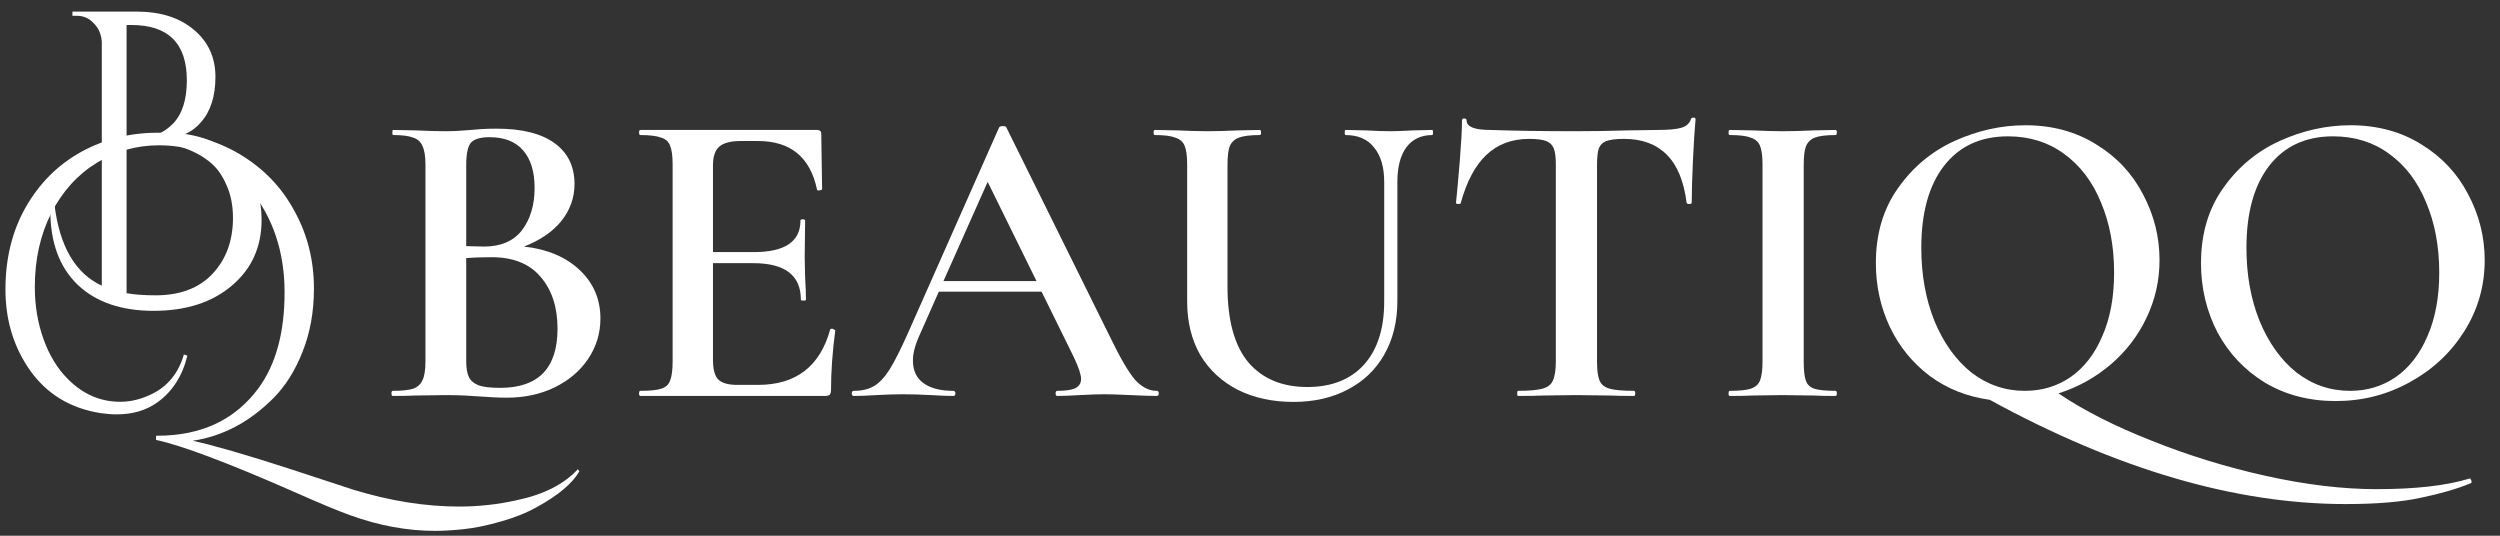 <?xml version="1.0" encoding="UTF-8"?>
<svg xmlns="http://www.w3.org/2000/svg" width="154" height="33" viewBox="0 0 154 33" fill="none">
  <rect x="0" y="0" width="154" height="33" fill="#333333" stroke="none"/>
  <g clip-path="url(#clip0_3432_5101)">
    <path d="M12.378 7.53C12.096 7.857 11.775 8.098 11.415 8.253C12.95 8.494 14.116 9.096 14.915 10.06C15.713 11.007 16.113 12.168 16.113 13.545C16.113 15.215 15.502 16.566 14.28 17.598C13.059 18.631 11.454 19.147 9.465 19.147C7.476 19.147 5.918 18.614 4.791 17.547C3.663 16.462 3.1 14.939 3.1 12.977C3.1 12.874 3.1 12.771 3.1 12.668L3.358 12.616C3.671 15.18 4.642 16.841 6.271 17.598V2.573C6.239 2.109 6.075 1.73 5.777 1.437C5.496 1.128 5.151 0.973 4.744 0.973H4.462V0.714H8.408C9.88 0.714 11.055 1.085 11.932 1.825C12.824 2.565 13.271 3.537 13.271 4.742C13.271 5.929 12.973 6.859 12.378 7.53ZM7.797 1.541V18.063C8.314 18.149 8.909 18.192 9.583 18.192C11.086 18.192 12.253 17.753 13.083 16.876C13.928 15.981 14.351 14.828 14.351 13.416C14.351 12.659 14.218 11.988 13.952 11.402C13.701 10.817 13.38 10.361 12.989 10.034C11.955 9.156 10.499 8.718 8.62 8.718C8.604 8.718 8.596 8.718 8.596 8.718L8.573 8.485C8.588 8.485 8.596 8.485 8.596 8.485C9.395 8.485 10.076 8.201 10.64 7.633C11.219 7.048 11.509 6.153 11.509 4.948C11.509 2.677 10.373 1.541 8.103 1.541H7.797Z" fill="white"></path>
    <path d="M33.08 31.23C32.438 31.591 31.686 31.892 30.825 32.133C29.979 32.374 29.22 32.529 28.547 32.598C27.889 32.667 27.302 32.701 26.785 32.701C25.094 32.701 23.363 32.383 21.594 31.746C20.905 31.505 19.746 31.023 18.117 30.3C14.046 28.511 11.211 27.444 9.614 27.099V26.841C9.63 26.841 9.653 26.841 9.685 26.841C12.409 26.841 14.492 25.86 15.933 23.898C16.998 22.435 17.53 20.473 17.53 18.012C17.53 15.533 16.825 13.416 15.416 11.661C13.975 9.854 12.104 8.95 9.802 8.95C8.408 8.95 7.124 9.312 5.95 10.035C4.775 10.757 3.844 11.79 3.155 13.133C2.481 14.475 2.145 15.99 2.145 17.676C2.145 18.829 2.325 19.905 2.685 20.903C3.045 21.901 3.546 22.719 4.188 23.356C5.112 24.285 6.185 24.75 7.406 24.75C8.064 24.75 8.722 24.586 9.379 24.259C10.35 23.777 11 22.969 11.329 21.833L11.54 21.91C11.243 23.149 10.632 24.105 9.708 24.776C9.019 25.275 8.181 25.524 7.195 25.524C6.882 25.524 6.545 25.499 6.185 25.447C4.353 25.154 2.92 24.294 1.886 22.865C0.853 21.42 0.336 19.742 0.336 17.831C0.336 15.921 0.751 14.234 1.581 12.771C2.426 11.291 3.562 10.155 4.987 9.363C6.428 8.572 8.001 8.176 9.708 8.176C11.603 8.176 13.286 8.615 14.758 9.492C16.23 10.37 17.358 11.54 18.141 13.004C18.939 14.449 19.339 16.041 19.339 17.779C19.339 19.208 19.104 20.507 18.634 21.678C18.18 22.831 17.585 23.777 16.849 24.518C15.377 25.998 13.717 26.875 11.869 27.151C13.138 27.426 15.103 27.994 17.765 28.855C20.427 29.733 21.766 30.171 21.782 30.171C24.037 30.86 26.206 31.204 28.288 31.204C29.478 31.204 30.653 31.075 31.812 30.817C33.471 30.473 34.732 29.836 35.593 28.906L35.687 29.035C35.264 29.776 34.395 30.507 33.08 31.23Z" fill="white"></path>
    <path d="M32.277 15.188C33.707 15.346 34.849 15.826 35.704 16.63C36.558 17.434 36.986 18.431 36.986 19.619C36.986 20.528 36.733 21.358 36.227 22.11C35.739 22.844 35.05 23.429 34.16 23.866C33.288 24.286 32.312 24.496 31.231 24.496C30.725 24.496 30.141 24.469 29.478 24.417C29.251 24.399 28.963 24.382 28.615 24.364C28.266 24.347 27.873 24.338 27.438 24.338L25.554 24.364C25.223 24.382 24.769 24.391 24.194 24.391C24.141 24.391 24.115 24.338 24.115 24.233C24.115 24.128 24.141 24.076 24.194 24.076C24.752 24.076 25.17 24.032 25.449 23.945C25.728 23.84 25.92 23.665 26.025 23.421C26.147 23.176 26.208 22.791 26.208 22.267V10.128C26.208 9.622 26.147 9.246 26.025 9.001C25.92 8.739 25.728 8.564 25.449 8.477C25.188 8.372 24.778 8.319 24.22 8.319C24.185 8.319 24.168 8.267 24.168 8.162C24.168 8.057 24.185 8.005 24.22 8.005L25.58 8.031C26.348 8.066 26.967 8.083 27.438 8.083C27.926 8.083 28.44 8.057 28.981 8.005C29.173 7.987 29.399 7.97 29.661 7.952C29.94 7.935 30.254 7.926 30.603 7.926C32.155 7.926 33.341 8.223 34.16 8.818C34.98 9.412 35.39 10.251 35.39 11.334C35.39 12.173 35.12 12.934 34.579 13.615C34.038 14.28 33.271 14.804 32.277 15.188ZM30.158 8.451C29.6 8.451 29.216 8.564 29.007 8.791C28.815 9.019 28.719 9.482 28.719 10.181V15.162L29.818 15.188C30.847 15.188 31.623 14.856 32.146 14.192C32.669 13.511 32.931 12.636 32.931 11.57C32.931 10.574 32.696 9.805 32.225 9.263C31.754 8.721 31.065 8.451 30.158 8.451ZM30.812 23.892C33.166 23.892 34.344 22.678 34.344 20.248C34.344 18.92 33.995 17.854 33.297 17.05C32.617 16.246 31.614 15.844 30.289 15.844C29.661 15.844 29.138 15.861 28.719 15.896V22.267C28.719 22.669 28.772 22.984 28.876 23.211C28.981 23.438 29.181 23.613 29.478 23.735C29.774 23.84 30.219 23.892 30.812 23.892Z" fill="white"></path>
    <path d="M51.139 20.301C51.139 20.266 51.174 20.248 51.244 20.248C51.296 20.248 51.34 20.266 51.374 20.301C51.427 20.318 51.453 20.336 51.453 20.353C51.278 21.682 51.191 22.896 51.191 23.997C51.191 24.137 51.165 24.242 51.113 24.312C51.06 24.364 50.956 24.391 50.799 24.391H39.446C39.393 24.391 39.367 24.338 39.367 24.233C39.367 24.128 39.393 24.076 39.446 24.076C40.039 24.076 40.466 24.032 40.727 23.945C41.007 23.858 41.19 23.692 41.277 23.447C41.382 23.185 41.434 22.791 41.434 22.267V10.128C41.434 9.604 41.382 9.22 41.277 8.975C41.19 8.73 41.007 8.564 40.727 8.477C40.449 8.372 40.021 8.319 39.446 8.319C39.393 8.319 39.367 8.267 39.367 8.162C39.367 8.057 39.393 8.005 39.446 8.005H50.328C50.502 8.005 50.59 8.083 50.59 8.241L50.642 11.649C50.642 11.684 50.59 11.71 50.485 11.728C50.398 11.745 50.345 11.728 50.328 11.675C49.91 9.683 48.697 8.686 46.692 8.686H45.645C45.018 8.686 44.573 8.8 44.311 9.027C44.05 9.254 43.919 9.639 43.919 10.181V15.529H46.43C48.349 15.529 49.308 14.883 49.308 13.589C49.308 13.537 49.351 13.51 49.439 13.51C49.543 13.51 49.596 13.537 49.596 13.589L49.569 15.87L49.596 17.102C49.63 17.662 49.648 18.116 49.648 18.465C49.648 18.5 49.596 18.518 49.491 18.518C49.386 18.518 49.334 18.5 49.334 18.465C49.334 16.962 48.357 16.211 46.404 16.211H43.919V22.162C43.919 22.739 44.024 23.141 44.233 23.368C44.46 23.595 44.852 23.709 45.41 23.709H46.692C49.029 23.709 50.511 22.573 51.139 20.301Z" fill="white"></path>
    <path d="M71.251 24.076C71.338 24.076 71.382 24.129 71.382 24.233C71.382 24.338 71.338 24.391 71.251 24.391C70.92 24.391 70.388 24.373 69.655 24.338C68.923 24.303 68.391 24.286 68.059 24.286C67.624 24.286 67.11 24.303 66.516 24.338C65.923 24.373 65.462 24.391 65.13 24.391C65.06 24.391 65.025 24.338 65.025 24.233C65.025 24.129 65.06 24.076 65.13 24.076C65.636 24.076 66.002 24.024 66.228 23.919C66.473 23.797 66.595 23.604 66.595 23.342C66.595 23.08 66.446 22.634 66.15 22.005L64.162 17.968H57.831L56.576 20.799C56.349 21.323 56.236 21.795 56.236 22.215C56.236 22.826 56.454 23.29 56.89 23.604C57.326 23.919 57.936 24.076 58.721 24.076C58.808 24.076 58.852 24.129 58.852 24.233C58.852 24.338 58.808 24.391 58.721 24.391C58.407 24.391 57.953 24.373 57.361 24.338C56.698 24.303 56.122 24.286 55.634 24.286C55.163 24.286 54.614 24.303 53.986 24.338C53.428 24.373 52.966 24.391 52.599 24.391C52.512 24.391 52.469 24.338 52.469 24.233C52.469 24.129 52.512 24.076 52.599 24.076C53.088 24.076 53.498 23.98 53.829 23.788C54.16 23.596 54.483 23.255 54.797 22.765C55.111 22.258 55.486 21.516 55.922 20.537L61.546 7.848C61.581 7.795 61.659 7.769 61.782 7.769C61.903 7.769 61.973 7.795 61.99 7.848L68.4 20.799C69.01 22.057 69.516 22.923 69.917 23.395C70.336 23.849 70.78 24.076 71.251 24.076ZM58.119 17.312H63.848L60.84 11.203L58.119 17.312Z" fill="white"></path>
    <path d="M85.267 11.203C85.267 10.294 85.057 9.587 84.639 9.08C84.238 8.573 83.654 8.319 82.886 8.319C82.851 8.319 82.834 8.267 82.834 8.162C82.834 8.057 82.851 8.005 82.886 8.005L84.09 8.031C84.752 8.066 85.275 8.083 85.659 8.083C85.973 8.083 86.444 8.066 87.072 8.031L88.223 8.005C88.258 8.005 88.275 8.057 88.275 8.162C88.275 8.267 88.258 8.319 88.223 8.319C87.543 8.319 87.01 8.573 86.627 9.08C86.261 9.587 86.078 10.294 86.078 11.203V18.544C86.078 19.803 85.808 20.904 85.267 21.848C84.743 22.774 83.994 23.491 83.017 23.997C82.058 24.504 80.942 24.758 79.669 24.758C78.396 24.758 77.262 24.513 76.268 24.024C75.274 23.517 74.498 22.8 73.94 21.874C73.399 20.93 73.129 19.829 73.129 18.57V10.128C73.129 9.604 73.076 9.22 72.972 8.975C72.867 8.73 72.675 8.564 72.396 8.477C72.135 8.372 71.716 8.319 71.141 8.319C71.088 8.319 71.062 8.267 71.062 8.162C71.062 8.057 71.088 8.005 71.141 8.005L72.501 8.031C73.268 8.066 73.888 8.083 74.359 8.083C74.882 8.083 75.526 8.066 76.294 8.031L77.602 8.005C77.655 8.005 77.68 8.057 77.68 8.162C77.68 8.267 77.655 8.319 77.602 8.319C77.026 8.319 76.599 8.372 76.32 8.477C76.041 8.582 75.849 8.765 75.744 9.027C75.657 9.272 75.614 9.656 75.614 10.181V17.653C75.614 19.733 76.041 21.288 76.896 22.32C77.768 23.333 78.98 23.84 80.532 23.84C82.014 23.84 83.174 23.386 84.011 22.477C84.848 21.55 85.267 20.248 85.267 18.57V11.203Z" fill="white"></path>
    <path d="M94.191 8.555C93.127 8.555 92.246 8.887 91.549 9.552C90.869 10.198 90.345 11.186 89.979 12.514C89.979 12.549 89.927 12.567 89.822 12.567C89.735 12.567 89.691 12.54 89.691 12.488C89.761 11.806 89.84 10.932 89.927 9.866C90.014 8.783 90.058 7.97 90.058 7.428C90.058 7.341 90.102 7.297 90.189 7.297C90.293 7.297 90.345 7.341 90.345 7.428C90.345 7.813 90.834 8.005 91.81 8.005C93.311 8.057 95.063 8.083 97.069 8.083C98.097 8.083 99.187 8.066 100.339 8.031L102.117 8.005C102.78 8.005 103.259 7.961 103.556 7.874C103.87 7.786 104.071 7.612 104.158 7.349C104.175 7.279 104.228 7.245 104.315 7.245C104.402 7.245 104.446 7.279 104.446 7.349C104.393 7.891 104.341 8.713 104.289 9.814C104.236 10.915 104.21 11.806 104.21 12.488C104.21 12.54 104.158 12.567 104.053 12.567C103.966 12.567 103.913 12.54 103.896 12.488C103.722 11.142 103.312 10.155 102.667 9.525C102.022 8.879 101.15 8.555 100.051 8.555C99.562 8.555 99.197 8.599 98.952 8.686C98.725 8.774 98.568 8.931 98.481 9.158C98.411 9.368 98.377 9.709 98.377 10.181V22.267C98.377 22.809 98.429 23.202 98.533 23.447C98.638 23.692 98.848 23.858 99.162 23.945C99.475 24.032 99.972 24.076 100.652 24.076C100.705 24.076 100.731 24.129 100.731 24.233C100.731 24.338 100.705 24.391 100.652 24.391C100.042 24.391 99.562 24.382 99.214 24.364L97.069 24.338L95.028 24.364C94.662 24.382 94.156 24.391 93.511 24.391C93.476 24.391 93.458 24.338 93.458 24.233C93.458 24.129 93.476 24.076 93.511 24.076C94.191 24.076 94.688 24.032 95.002 23.945C95.333 23.858 95.552 23.692 95.656 23.447C95.778 23.185 95.839 22.791 95.839 22.267V10.128C95.839 9.674 95.795 9.342 95.708 9.132C95.621 8.922 95.465 8.774 95.237 8.686C95.011 8.599 94.662 8.555 94.191 8.555Z" fill="white"></path>
    <path d="M111.109 22.267C111.109 22.809 111.152 23.202 111.24 23.447C111.327 23.692 111.501 23.858 111.763 23.945C112.042 24.032 112.478 24.076 113.071 24.076C113.123 24.076 113.149 24.128 113.149 24.233C113.149 24.338 113.123 24.391 113.071 24.391C112.513 24.391 112.068 24.382 111.736 24.364L109.8 24.338L107.917 24.364C107.586 24.382 107.132 24.391 106.557 24.391C106.504 24.391 106.479 24.338 106.479 24.233C106.479 24.128 106.504 24.076 106.557 24.076C107.15 24.076 107.577 24.032 107.839 23.945C108.118 23.858 108.31 23.692 108.414 23.447C108.519 23.185 108.571 22.791 108.571 22.267V10.128C108.571 9.604 108.519 9.22 108.414 8.975C108.31 8.73 108.118 8.564 107.839 8.477C107.577 8.372 107.15 8.319 106.557 8.319C106.504 8.319 106.479 8.267 106.479 8.162C106.479 8.057 106.504 8.005 106.557 8.005L107.917 8.031C108.685 8.066 109.312 8.083 109.8 8.083C110.341 8.083 110.995 8.066 111.763 8.031L113.071 8.005C113.123 8.005 113.149 8.057 113.149 8.162C113.149 8.267 113.123 8.319 113.071 8.319C112.495 8.319 112.068 8.372 111.789 8.477C111.527 8.582 111.344 8.765 111.24 9.027C111.152 9.272 111.109 9.656 111.109 10.181V22.267Z" fill="white"></path>
    <path d="M152.124 29.477C152.159 29.459 152.193 29.494 152.228 29.582C152.263 29.687 152.255 29.748 152.203 29.765C151.348 30.115 150.327 30.412 149.142 30.657C147.956 30.919 146.404 31.05 144.486 31.05C137.701 31.05 130.394 28.909 122.564 24.627C121.169 24.434 119.939 23.945 118.875 23.159C117.812 22.355 116.992 21.349 116.416 20.143C115.841 18.92 115.553 17.609 115.553 16.211C115.553 14.411 116.006 12.873 116.913 11.597C117.82 10.303 118.98 9.333 120.392 8.686C121.823 8.04 123.279 7.716 124.761 7.716C126.418 7.716 127.874 8.11 129.13 8.896C130.386 9.665 131.345 10.688 132.007 11.964C132.688 13.24 133.027 14.594 133.027 16.027C133.027 17.286 132.757 18.474 132.217 19.593C131.694 20.694 130.961 21.647 130.019 22.451C129.077 23.255 128.005 23.849 126.802 24.233C128.354 25.282 130.264 26.252 132.53 27.143C134.797 28.052 137.152 28.778 139.594 29.32C142.053 29.861 144.32 30.132 146.395 30.132C148.801 30.132 150.711 29.914 152.124 29.477ZM118.352 15.267C118.352 16.927 118.622 18.431 119.163 19.776C119.721 21.122 120.48 22.18 121.439 22.949C122.416 23.7 123.514 24.076 124.735 24.076C125.781 24.076 126.714 23.796 127.534 23.237C128.371 22.66 129.025 21.821 129.496 20.72C129.984 19.619 130.229 18.308 130.229 16.788C130.229 15.18 129.958 13.738 129.417 12.462C128.894 11.186 128.136 10.19 127.142 9.473C126.165 8.756 125.014 8.398 123.689 8.398C121.997 8.398 120.68 9.01 119.739 10.233C118.814 11.439 118.352 13.117 118.352 15.267Z" fill="white"></path>
    <path d="M143.874 24.705C142.252 24.705 140.805 24.329 139.532 23.578C138.276 22.809 137.299 21.778 136.602 20.484C135.922 19.173 135.582 17.749 135.582 16.211C135.582 14.411 136.035 12.873 136.942 11.597C137.849 10.303 139.009 9.333 140.421 8.686C141.851 8.04 143.308 7.716 144.79 7.716C146.447 7.716 147.903 8.11 149.159 8.896C150.414 9.665 151.373 10.688 152.036 11.964C152.716 13.24 153.057 14.594 153.057 16.027C153.057 17.618 152.638 19.077 151.801 20.406C150.963 21.734 149.838 22.783 148.426 23.552C147.031 24.321 145.514 24.705 143.874 24.705ZM144.764 24.076C145.81 24.076 146.743 23.796 147.563 23.237C148.4 22.66 149.054 21.821 149.525 20.72C150.013 19.619 150.257 18.308 150.257 16.788C150.257 15.18 149.987 13.738 149.446 12.462C148.923 11.186 148.165 10.19 147.17 9.473C146.194 8.756 145.043 8.398 143.717 8.398C142.026 8.398 140.709 9.01 139.767 10.233C138.843 11.439 138.381 13.117 138.381 15.267C138.381 16.927 138.651 18.431 139.192 19.776C139.75 21.122 140.508 22.18 141.467 22.949C142.444 23.7 143.543 24.076 144.764 24.076Z" fill="white"></path>
  </g>
  <defs>
    <clipPath id="clip0_3432_5101">
      <rect width="152.769" height="32" fill="white" transform="translate(0.324 0.704)"></rect>
    </clipPath>
  </defs>
</svg>
